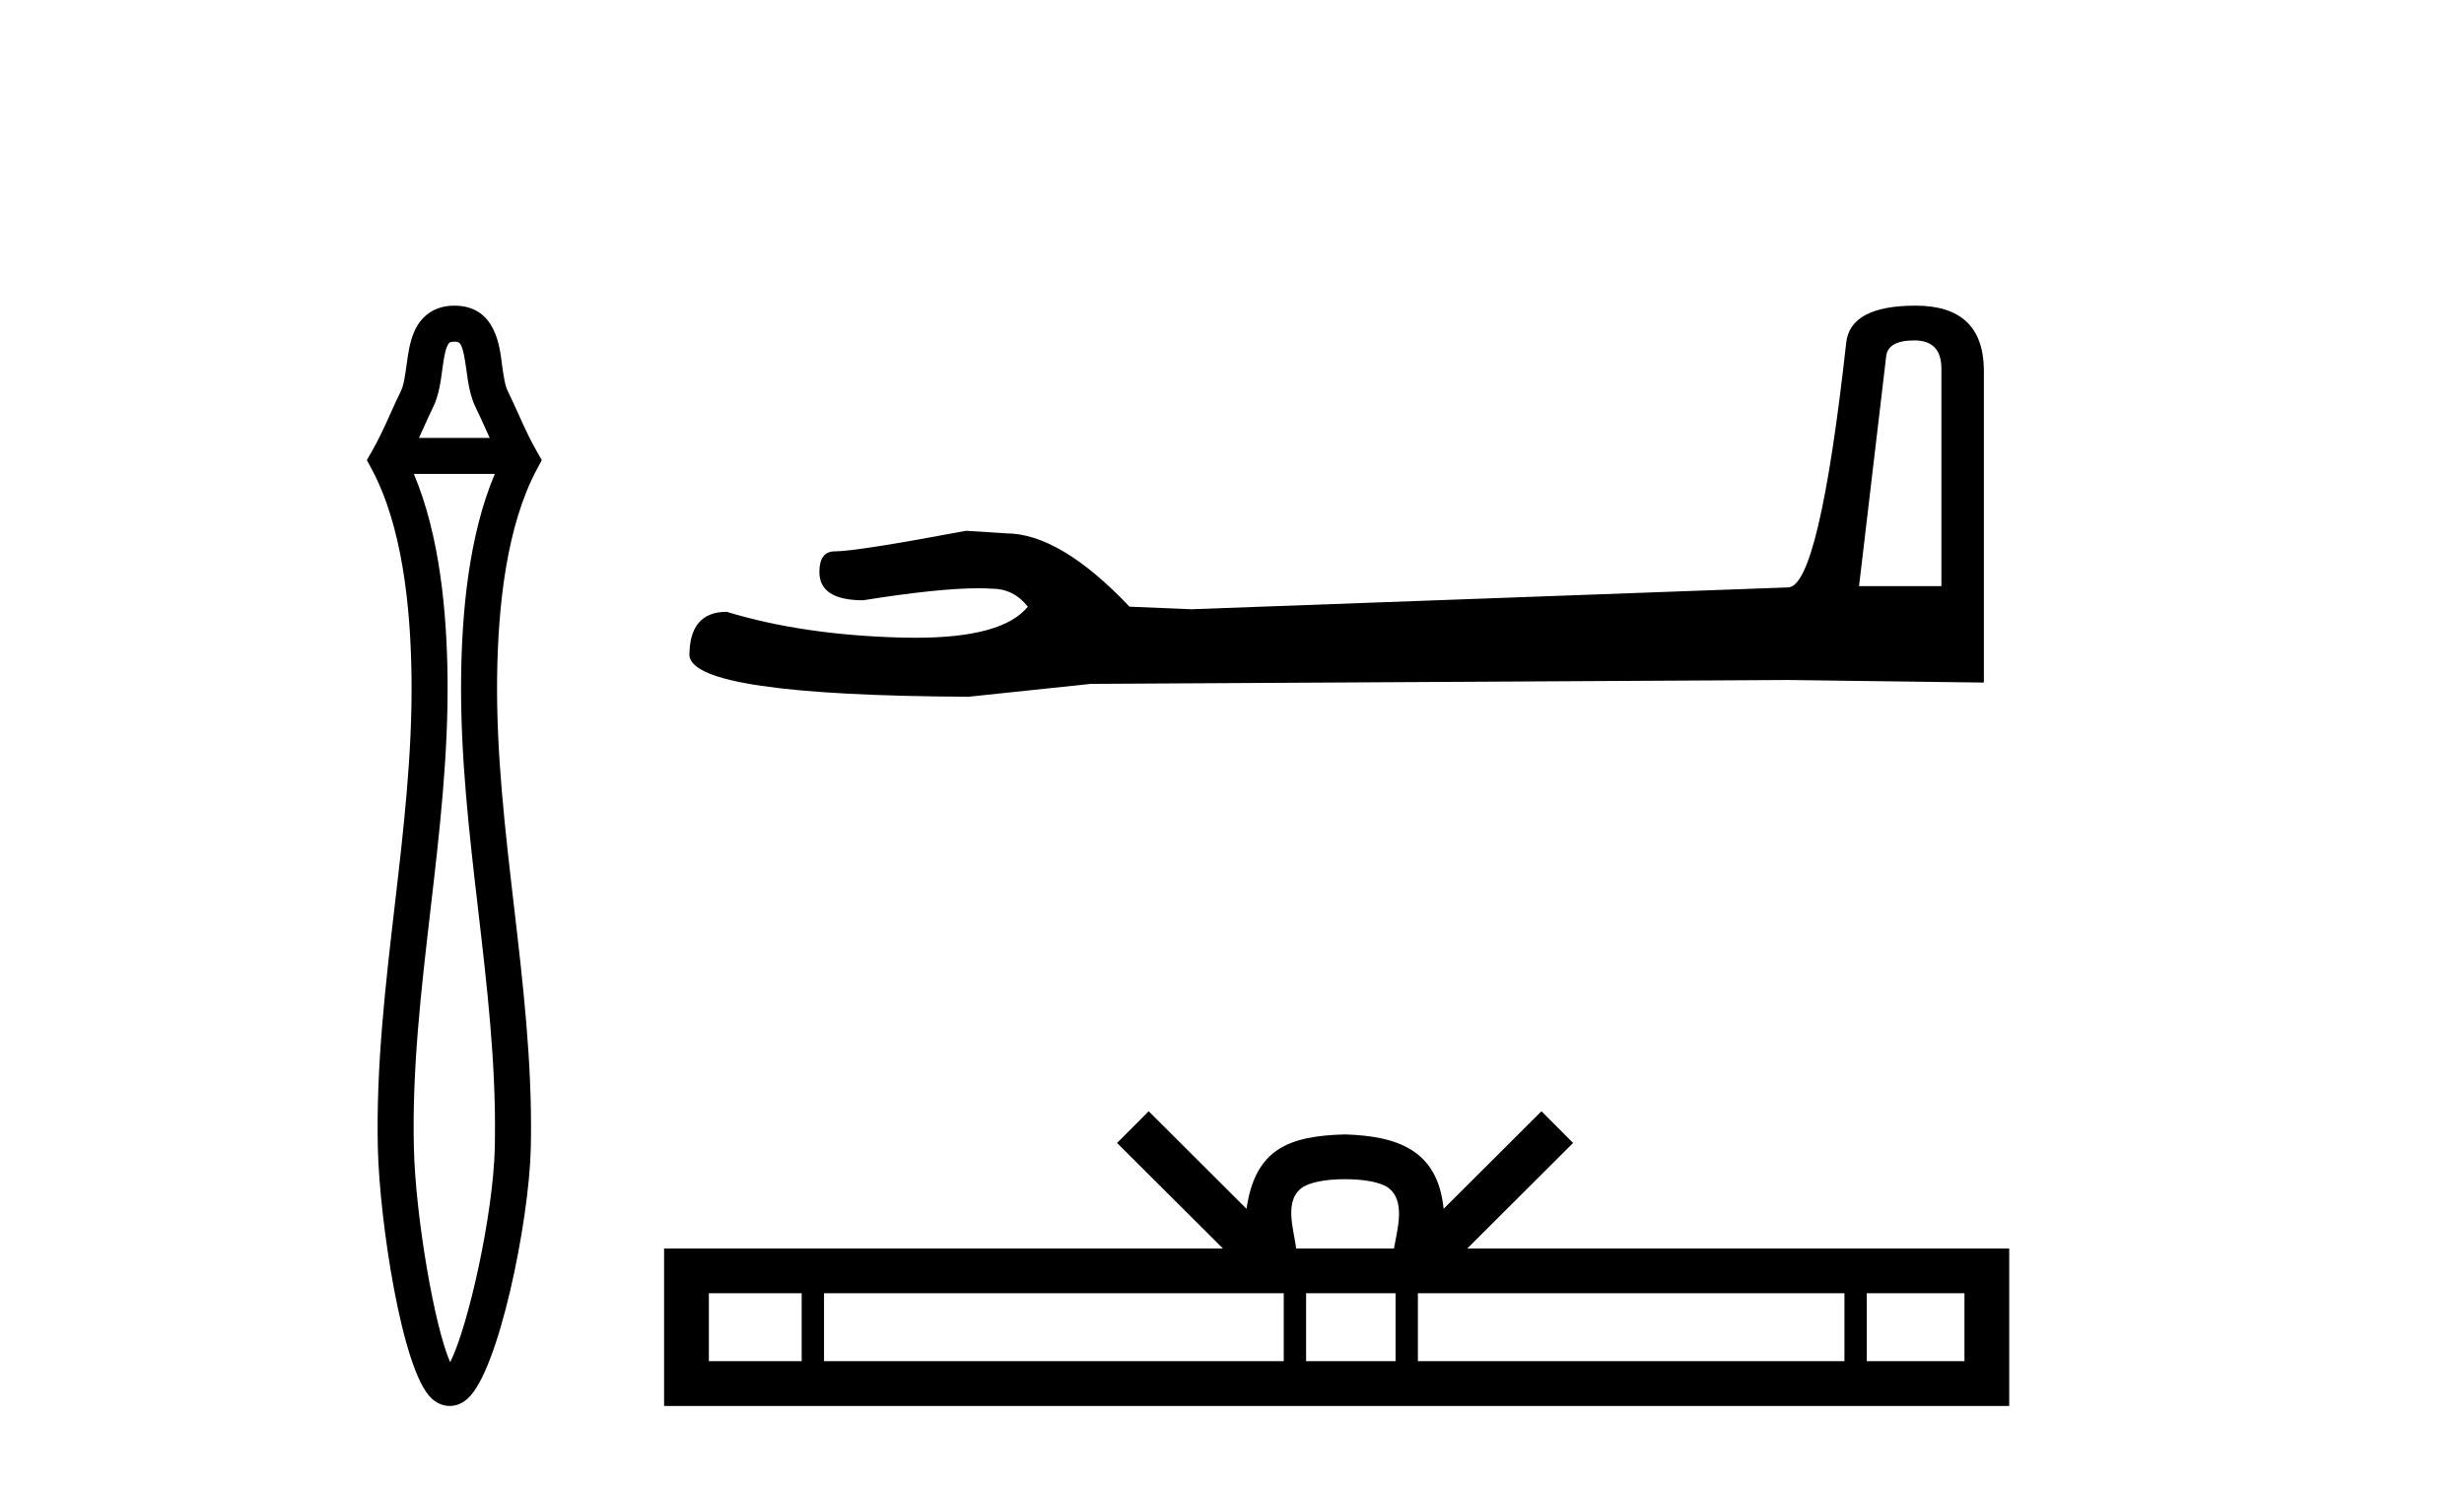 <?xml version='1.0' encoding='UTF-8' standalone='yes'?><svg xmlns='http://www.w3.org/2000/svg' xmlns:xlink='http://www.w3.org/1999/xlink' width='68.0' height='41.0' ><path d='M 12.538 9.431 C 12.694 9.431 12.767 9.439 12.871 10.211 C 12.911 10.501 12.961 10.908 13.125 11.242 L 13.125 11.242 L 13.125 11.242 C 13.214 11.423 13.299 11.612 13.391 11.814 C 13.431 11.904 13.472 11.995 13.515 12.088 L 11.562 12.088 C 11.604 11.995 11.646 11.904 11.686 11.814 C 11.777 11.612 11.863 11.423 11.951 11.242 L 11.951 11.242 C 12.116 10.908 12.166 10.501 12.205 10.211 L 12.205 10.211 C 12.25 9.881 12.283 9.672 12.351 9.535 L 12.351 9.535 C 12.387 9.461 12.409 9.431 12.538 9.431 ZM 13.655 13.082 C 12.934 14.791 12.747 16.911 12.726 18.682 L 12.726 18.682 L 12.726 18.682 C 12.699 20.85 12.95 23.002 13.196 25.116 C 13.443 27.239 13.685 29.324 13.659 31.412 C 13.658 31.502 13.657 31.592 13.655 31.682 L 13.655 31.682 L 13.655 31.682 C 13.611 33.551 12.914 36.631 12.424 37.601 L 12.424 37.601 C 11.988 36.618 11.466 33.566 11.422 31.682 L 11.422 31.682 C 11.37 29.504 11.623 27.331 11.88 25.116 L 11.88 25.116 C 12.126 23.002 12.377 20.85 12.351 18.682 L 12.351 18.682 C 12.329 16.911 12.142 14.791 11.421 13.082 ZM 12.424 37.601 L 12.424 37.601 C 12.424 37.601 12.424 37.601 12.424 37.601 L 12.424 37.601 C 12.424 37.601 12.424 37.601 12.424 37.601 ZM 12.246 37.863 C 12.245 37.864 12.245 37.864 12.245 37.864 L 12.245 37.864 C 12.245 37.864 12.245 37.864 12.245 37.864 C 12.245 37.864 12.245 37.864 12.246 37.863 ZM 12.588 37.872 C 12.589 37.873 12.589 37.873 12.589 37.873 C 12.589 37.873 12.589 37.873 12.588 37.872 C 12.588 37.872 12.588 37.872 12.588 37.872 ZM 12.538 8.437 C 11.999 8.437 11.649 8.711 11.459 9.096 L 11.459 9.096 C 11.305 9.409 11.258 9.799 11.22 10.077 C 11.174 10.414 11.138 10.644 11.06 10.803 L 11.06 10.803 L 11.06 10.803 C 10.962 11.001 10.87 11.206 10.78 11.406 L 10.78 11.406 C 10.616 11.77 10.456 12.122 10.262 12.46 L 10.124 12.7 L 10.255 12.943 C 11.097 14.51 11.333 16.728 11.357 18.694 L 11.357 18.694 L 11.357 18.694 C 11.383 20.787 11.14 22.876 10.893 25.001 L 10.893 25.001 C 10.637 27.204 10.375 29.447 10.428 31.705 L 10.428 31.705 L 10.428 31.705 C 10.475 33.683 11.086 37.804 11.898 38.588 L 11.898 38.588 C 12.002 38.688 12.175 38.809 12.41 38.809 C 12.628 38.809 12.794 38.704 12.897 38.614 L 12.897 38.614 C 13.76 37.865 14.601 33.722 14.648 31.705 L 14.648 31.705 C 14.65 31.611 14.652 31.518 14.653 31.424 C 14.68 29.262 14.429 27.113 14.183 25.001 C 13.936 22.876 13.694 20.787 13.719 18.694 L 13.719 18.694 C 13.743 16.728 13.98 14.51 14.822 12.943 L 14.952 12.7 L 14.815 12.46 C 14.734 12.319 14.658 12.175 14.585 12.027 C 14.485 11.823 14.392 11.616 14.297 11.406 L 14.297 11.406 C 14.206 11.206 14.114 11.001 14.017 10.803 L 14.017 10.803 C 13.938 10.644 13.902 10.414 13.856 10.077 L 13.856 10.077 C 13.794 9.62 13.707 8.437 12.538 8.437 L 12.538 8.437 Z' style='fill:#000000;stroke:none' /><path d='M 52.832 9.396 Q 53.578 9.396 53.578 10.177 L 53.578 16.178 L 51.305 16.178 L 52.051 9.857 Q 52.086 9.396 52.832 9.396 ZM 52.868 8.437 Q 51.057 8.437 50.95 9.467 Q 50.204 16.178 49.352 16.214 L 32.875 16.817 L 31.171 16.746 Q 29.253 14.722 27.762 14.722 Q 27.229 14.687 26.661 14.651 Q 23.642 15.219 23.039 15.219 Q 22.613 15.219 22.613 15.788 Q 22.613 16.569 23.82 16.569 Q 25.893 16.238 27 16.238 Q 27.202 16.238 27.371 16.249 Q 27.975 16.249 28.365 16.746 Q 27.673 17.604 25.266 17.604 Q 25.081 17.604 24.885 17.599 Q 22.151 17.528 20.056 16.888 Q 19.026 16.888 19.026 18.096 Q 19.133 19.197 26.732 19.232 L 30.105 18.877 L 49.352 18.77 L 54.75 18.841 L 54.75 10.177 Q 54.714 8.437 52.868 8.437 Z' style='fill:#000000;stroke:none' /><path d='M 37.12 32.549 C 37.722 32.549 38.085 32.651 38.272 32.758 C 38.818 33.107 38.558 33.941 38.47 34.462 L 35.771 34.462 C 35.706 33.929 35.411 33.116 35.969 32.758 C 36.157 32.651 36.519 32.549 37.12 32.549 ZM 22.124 35.698 L 22.124 37.573 L 19.563 37.573 L 19.563 35.698 ZM 35.428 35.698 L 35.428 37.573 L 22.741 37.573 L 22.741 35.698 ZM 38.514 35.698 L 38.514 37.573 L 36.045 37.573 L 36.045 35.698 ZM 50.902 35.698 L 50.902 37.573 L 39.13 37.573 L 39.13 35.698 ZM 54.214 35.698 L 54.214 37.573 L 51.518 37.573 L 51.518 35.698 ZM 31.701 30.674 L 30.828 31.549 L 33.749 34.462 L 18.327 34.462 L 18.327 38.809 L 55.449 38.809 L 55.449 34.462 L 40.493 34.462 L 43.413 31.549 L 42.54 30.674 L 39.84 33.367 C 39.678 31.735 38.559 31.36 37.12 31.313 C 35.584 31.354 34.64 31.702 34.401 33.367 L 31.701 30.674 Z' style='fill:#000000;stroke:none' /></svg>